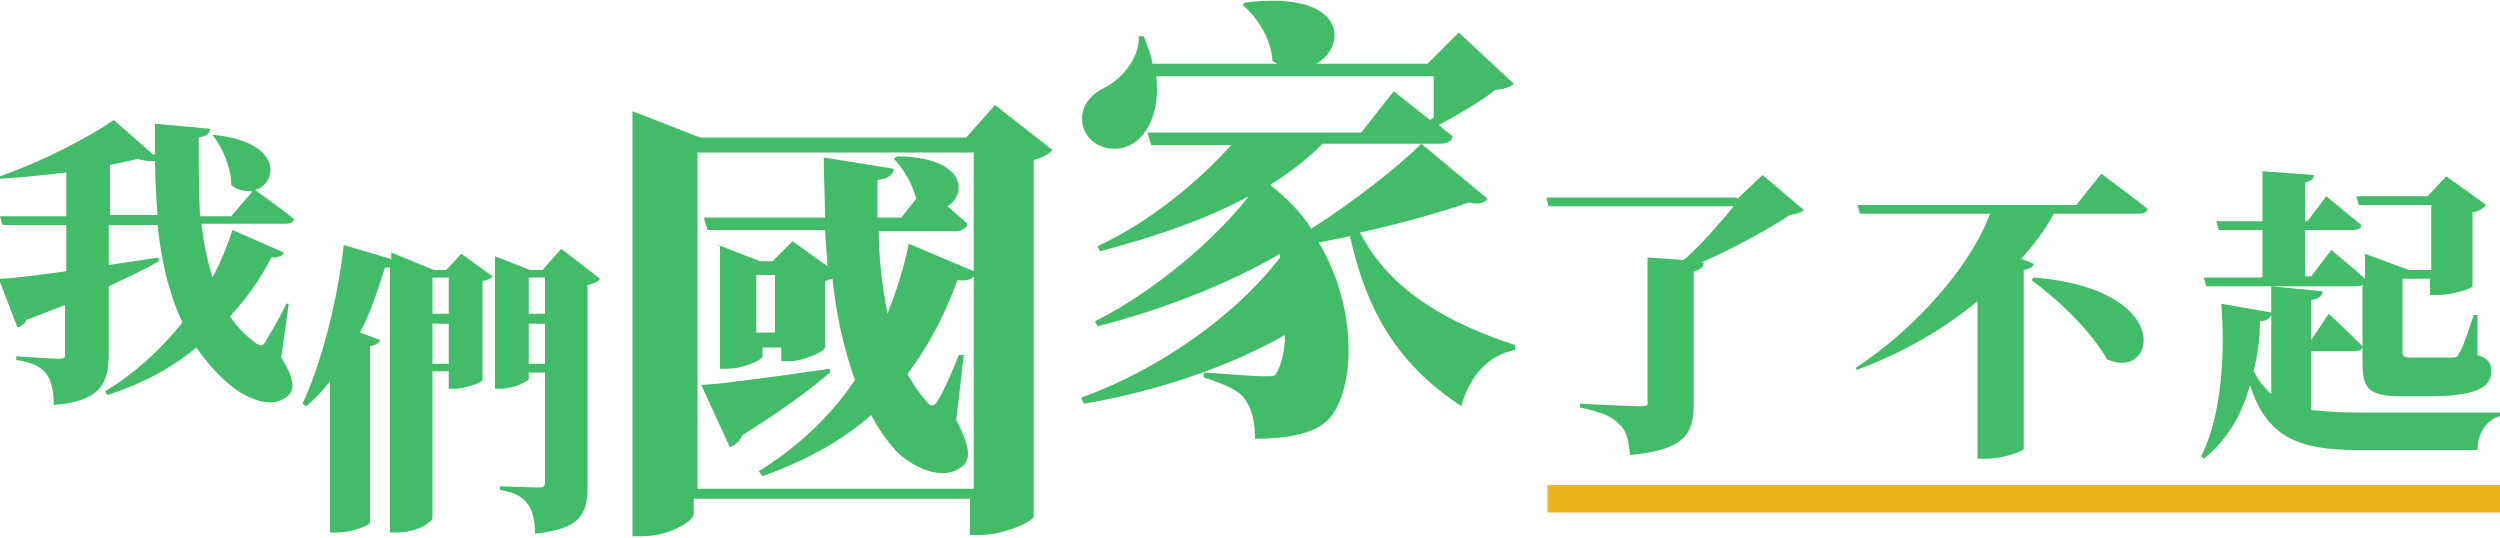 <?xml version="1.0" encoding="UTF-8"?>
<svg id="Layer_2" xmlns="http://www.w3.org/2000/svg" version="1.1" viewBox="0 0 200 43">
  <!-- Generator: Adobe Illustrator 29.2.1, SVG Export Plug-In . SVG Version: 2.1.0 Build 116)  -->
  <defs>
    <style>
      .st0 {
        fill: #43bc69;
      }

      .st1 {
        fill: #ecb21b;
      }
    </style>
  </defs>
  <path class="st0" d="M12.4,12.3v-2.4s4.4.4,4.4.4c0,.3-.2.6-.9.7,0,2.2,0,4.3.1,6.3h2.5l1.7-2c-.5,0-1.1,0-1.7-.5,0-1.4-.7-3-1.5-4h.2c5.5.6,5,3.9,3.2,4.4.4.3,2.1,1.5,3.1,2.3,0,.3-.3.4-.7.4h-6.7c.2,1.6.5,3,.9,4.3.7-1.3,1.2-2.6,1.6-3.8l4.1,1.8c-.1.3-.4.4-1,.4-.8,1.6-1.9,3.2-3.3,4.7.5.8,1.2,1.5,2,2.1.4.3.6.3.8,0,.4-.7,1.2-2,1.7-3.1h.2c0,0-.6,4.3-.6,4.3,1,1.6,1.1,2.5.6,3-1.3,1.3-3.5.2-4.7-.8-1.1-.9-1.9-1.9-2.7-3-1.9,1.6-4.3,2.9-7.1,3.8l-.2-.3c2.5-1.5,4.5-3.4,6.2-5.5-1.1-2.3-1.7-5-2-7.8h-3.9v3.2l4-.6v.3c-1,.6-2.3,1.2-4,2v5.4c0,2.3-.6,3.8-4.4,4.1,0-1.1-.2-2-.6-2.5-.4-.5-1-.9-2.4-1.1v-.3s2.8.2,3.4.2.5-.2.5-.5v-3.8l-3.1,1.2c-.1.3-.4.5-.7.6l-1.5-3.9c1.1,0,3-.3,5.4-.6v-3.7H.2l-.2-.7h5.3v-3.5c-1.7.2-3.6.4-5.3.5v-.2c3.2-1.1,7.1-3.1,9.1-4.5l3.2,2.8ZM12.4,12.9c-.3,0-.8,0-1.4-.2-.6.2-1.4.3-2.2.5v4h3.8c-.1-1.4-.2-2.9-.2-4.4Z"/>
  <path class="st0" d="M31.3,20.8v-.6l3.4,1.4h1l1.2-1.3,2.5,1.8c-.1.2-.4.3-.8.4v7.9c0,.2-1.4.7-2.2.7h-.5v-1.4h-1.3v11.7c0,.4-1.3,1.2-2.8,1.2h-.6v-21.2h-.4c-.6,1.9-1.2,3.7-2,5.2l1.6.6c0,.2-.3.4-.8.5v14.1c0,.2-1.4.8-2.6.8h-.6v-12.1c-.6.8-1.2,1.4-1.9,2l-.3-.2c1.5-3.2,2.8-8.2,3.3-12.7l3.7,1.1ZM35.9,22.2h-1.3v2.9h1.3v-2.9ZM34.6,25.9v3.2h1.3v-3.2h-1.3ZM39.6,20.5l2.8,1.1h1l1.5-1.7,3.1,2.4c-.1.2-.5.4-1,.5v16.1c0,2.2-.5,3.4-4.2,3.8,0-1.1-.2-1.9-.6-2.4-.4-.5-.9-.9-2.2-1.1v-.3s2.6.1,3.1.1.5-.2.5-.5v-8.7h-1.3v.5c0,.2-1.2.8-2.3.8h-.4v-10.6ZM43.6,22.2h-1.3v2.9h1.3v-2.9ZM42.3,25.9v3.2h1.3v-3.2h-1.3Z"/>
  <path class="st0" d="M139,15.9l2-1.9,3.3,2.8c-.2.2-.5.3-1.1.4-2,1.3-4.6,2.7-7.1,3.8h.2c0,.4-.3.6-.8.7v10.6c0,2.4-.7,3.7-5.1,4.1-.1-1.2-.3-2-.9-2.5-.6-.6-1.3-.9-3.1-1.3v-.3s4,.2,4.8.2.6-.2.6-.5v-11.4l2.9.2c1.5-1.3,3-3.1,4-4.3h-14.8l-.2-.7h15.2Z"/>
  <path class="st0" d="M166.1,16.4l2-2.5s2.3,1.7,3.7,2.8c0,.3-.4.4-.7.4h-6.8c-.7,1.3-1.6,2.5-2.6,3.6l1,.4c0,.2-.3.4-.8.5v14.3c0,.2-1.7.8-3,.8h-.7v-12.6c-2.8,2.3-6.1,4.2-9.7,5.5v-.2c4.7-3.1,9.1-8,10.7-12.3h-10.4l-.2-.7h17.4ZM168.6,28.8c-1.3-2.3-3.9-4.8-6.1-6.4l.2-.2c11.3.9,9.8,8.2,6,6.6Z"/>
  <path class="st0" d="M185.8,23.3c0,.3-.2.6-.9.7v3.2l1.4-2.1s1.7,1.6,2.7,2.6c0,.3-.3.4-.7.4h-3.4v4.7c1,.1,2.2.2,3.6.2,2.5,0,8.9,0,11.5,0v.3c-1.2.3-1.8,1.5-1.8,2.7h-9.7c-4.7,0-7.2-1.1-8.5-5.2-.6,2.2-1.7,4.3-3.7,5.9l-.2-.2c1.7-3.4,1.9-8.5,1.6-12.2l4,.7v-2.1l4.1.4ZM181,22.1v-3.7h-3.5l-.2-.7h3.7v-4l4.1.3c0,.3-.2.5-.7.6v3.1h.2l1.5-2s1.7,1.4,2.8,2.3c0,.3-.3.4-.7.4h-3.8v3.7h.5l1.6-2.1s1.6,1.3,2.7,2.3v-2l3.5,1.3h1.8v-5.2h-5.8l-.2-.7h5.7l1.5-1.6,3.2,2.3c-.2.2-.5.5-1.1.6v5.9c0,.2-1.7.7-2.8.7h-.6v-1.3h-2.2v5.9c0,.3.1.4.7.4h1.8c.6,0,1.2,0,1.4,0,.3,0,.5,0,.6-.3.3-.4.7-1.6,1.2-3.1h.3v3.2c.9.3,1.1.7,1.1,1.3,0,1.3-1.2,2-5,2h-2.2c-2.6,0-3.1-.6-3.1-2.7v-6.3c0,.2-.3.2-.6.2h-11.9l-.2-.7h4.6ZM181.7,31.6v-6.5c0,.3-.4.6-.9.6,0,1.3-.2,2.7-.5,4,.4.8.9,1.4,1.5,1.9Z"/>
  <rect class="st1" x="123.8" y="38.8" width="76.2" height="2.2"/>
  <path class="st0" d="M50.6,8.9l5.4,2.1h21.3l2.3-2.6,4.6,3.6c-.3.3-.7.6-1.5.8v28.5c0,.4-2.4,1.5-4.3,1.5h-.8v-2.9h-22.1v1.2c0,.6-2,1.8-4.1,1.8h-.8V8.9ZM57.2,19.5l3.6,1.4h1l1.6-1.6,2.8,2-.2-2.9h-9.4l-.3-1h9.7c0-1.6-.1-3.1-.1-4.8l5.6.9c0,.4-.4.8-1.3.9v3h1.9l1.2-1.5c-.3-1.2-1.1-2.5-1.8-3.2l.3-.2c5.5.1,5.6,3,4,4l1.6,1.4c-.1.4-.5.6-1,.6h-6.1c0,2.3.3,4.5.7,6.6.7-1.8,1.3-3.6,1.7-5.6l5.2,2.2v-9.5h-22.1v26.9h22.1v-17c-.2.3-.7.4-1.3.3-1.1,3-2.4,5.4-4,7.5.4.8.9,1.5,1.5,2.2.4.5.6.4.9,0,.5-.8,1.2-2.4,1.7-3.7h.4c0,.1-.6,5.2-.6,5.2,1,1.9,1.2,3,.6,3.6-1.6,1.5-4.2.1-5.4-1.1-.8-.9-1.5-1.9-2-2.9-2.5,2.2-5.4,3.7-8.7,4.9l-.3-.4c2.9-1.8,5.6-4.2,7.7-7.3-.9-2.5-1.5-5.2-1.8-8.1-.1,0-.4.1-.6.2v5.3c0,.3-1.7,1.1-2.9,1.1h-.6v-1.1h-1.5v.7c0,.3-1.5,1-2.9,1h-.5v-9.8ZM66.4,29.4v.4c-1.4,1.2-3.6,2.9-7,5-.2.5-.6.8-1,1l-2.3-5c1.8-.1,6.1-.7,10.3-1.3ZM62,26.6v-4.6h-1.5v4.6h1.5Z"/>
  <path class="st0" d="M114.7,9.4c0-1,0-2.2,0-3.3h-22.2c.3,2.7-.6,4.6-1.9,5.4-1.3.8-3.3.4-3.9-1.2-.5-1.5.4-2.7,1.7-3.3,1.2-.6,2.8-2.3,2.7-4.1h.4c.3.8.6,1.5.7,2.2h10l-.4-.2c-.1-1.8-1.2-3.5-2.4-4.5l.2-.2c8.2-1,8.2,3.5,5.7,4.9h8.9l2.5-2.5,4.4,4.1c-.3.3-.7.4-1.5.5-1.1.9-3,2-4.5,2.8l1.1.9c0,.4-.5.6-1,.6h-9.4c-1.2,1.2-2.6,2.3-4.2,3.3,1.3,1,2.5,2.2,3.3,3.5,3.3-2.1,6.9-4.9,8.8-6.8l5.3,4.4c-.2.3-.6.5-1.5.3-2.3.8-5.5,1.7-8.7,2.4,2.5,4.9,7.5,7.4,12.4,9v.4c-2.1.4-3.6,2-4.3,4.5-4.5-3-7.4-6.8-8.9-13.6l-2.5.5c3.1,5.2,2.9,11.4,1,13.9-1,1.3-3.2,1.8-6.1,1.8,0-1.5-.3-2.5-.9-3.3-.5-.6-1.6-1.1-3.2-1.6v-.4c1.6.1,3.9.3,4.8.3s.9,0,1.1-.4c.3-.6.6-1.6.6-2.9-4.4,2.5-10.2,4.5-16.1,5.5l-.2-.5c6.2-2.2,12.4-6.6,15.9-11.2v-.3c-3.9,2.3-9.4,4.5-14.6,5.8l-.2-.4c4.6-2.3,9.5-6.4,12.3-10-3.5,1.9-7.7,3.3-11.9,4.4l-.2-.4c4.3-2,8.2-5.3,10.7-8.1h-6.4l-.3-1h17.1l2.6-3.3,2.9,2.3Z"/>
</svg>